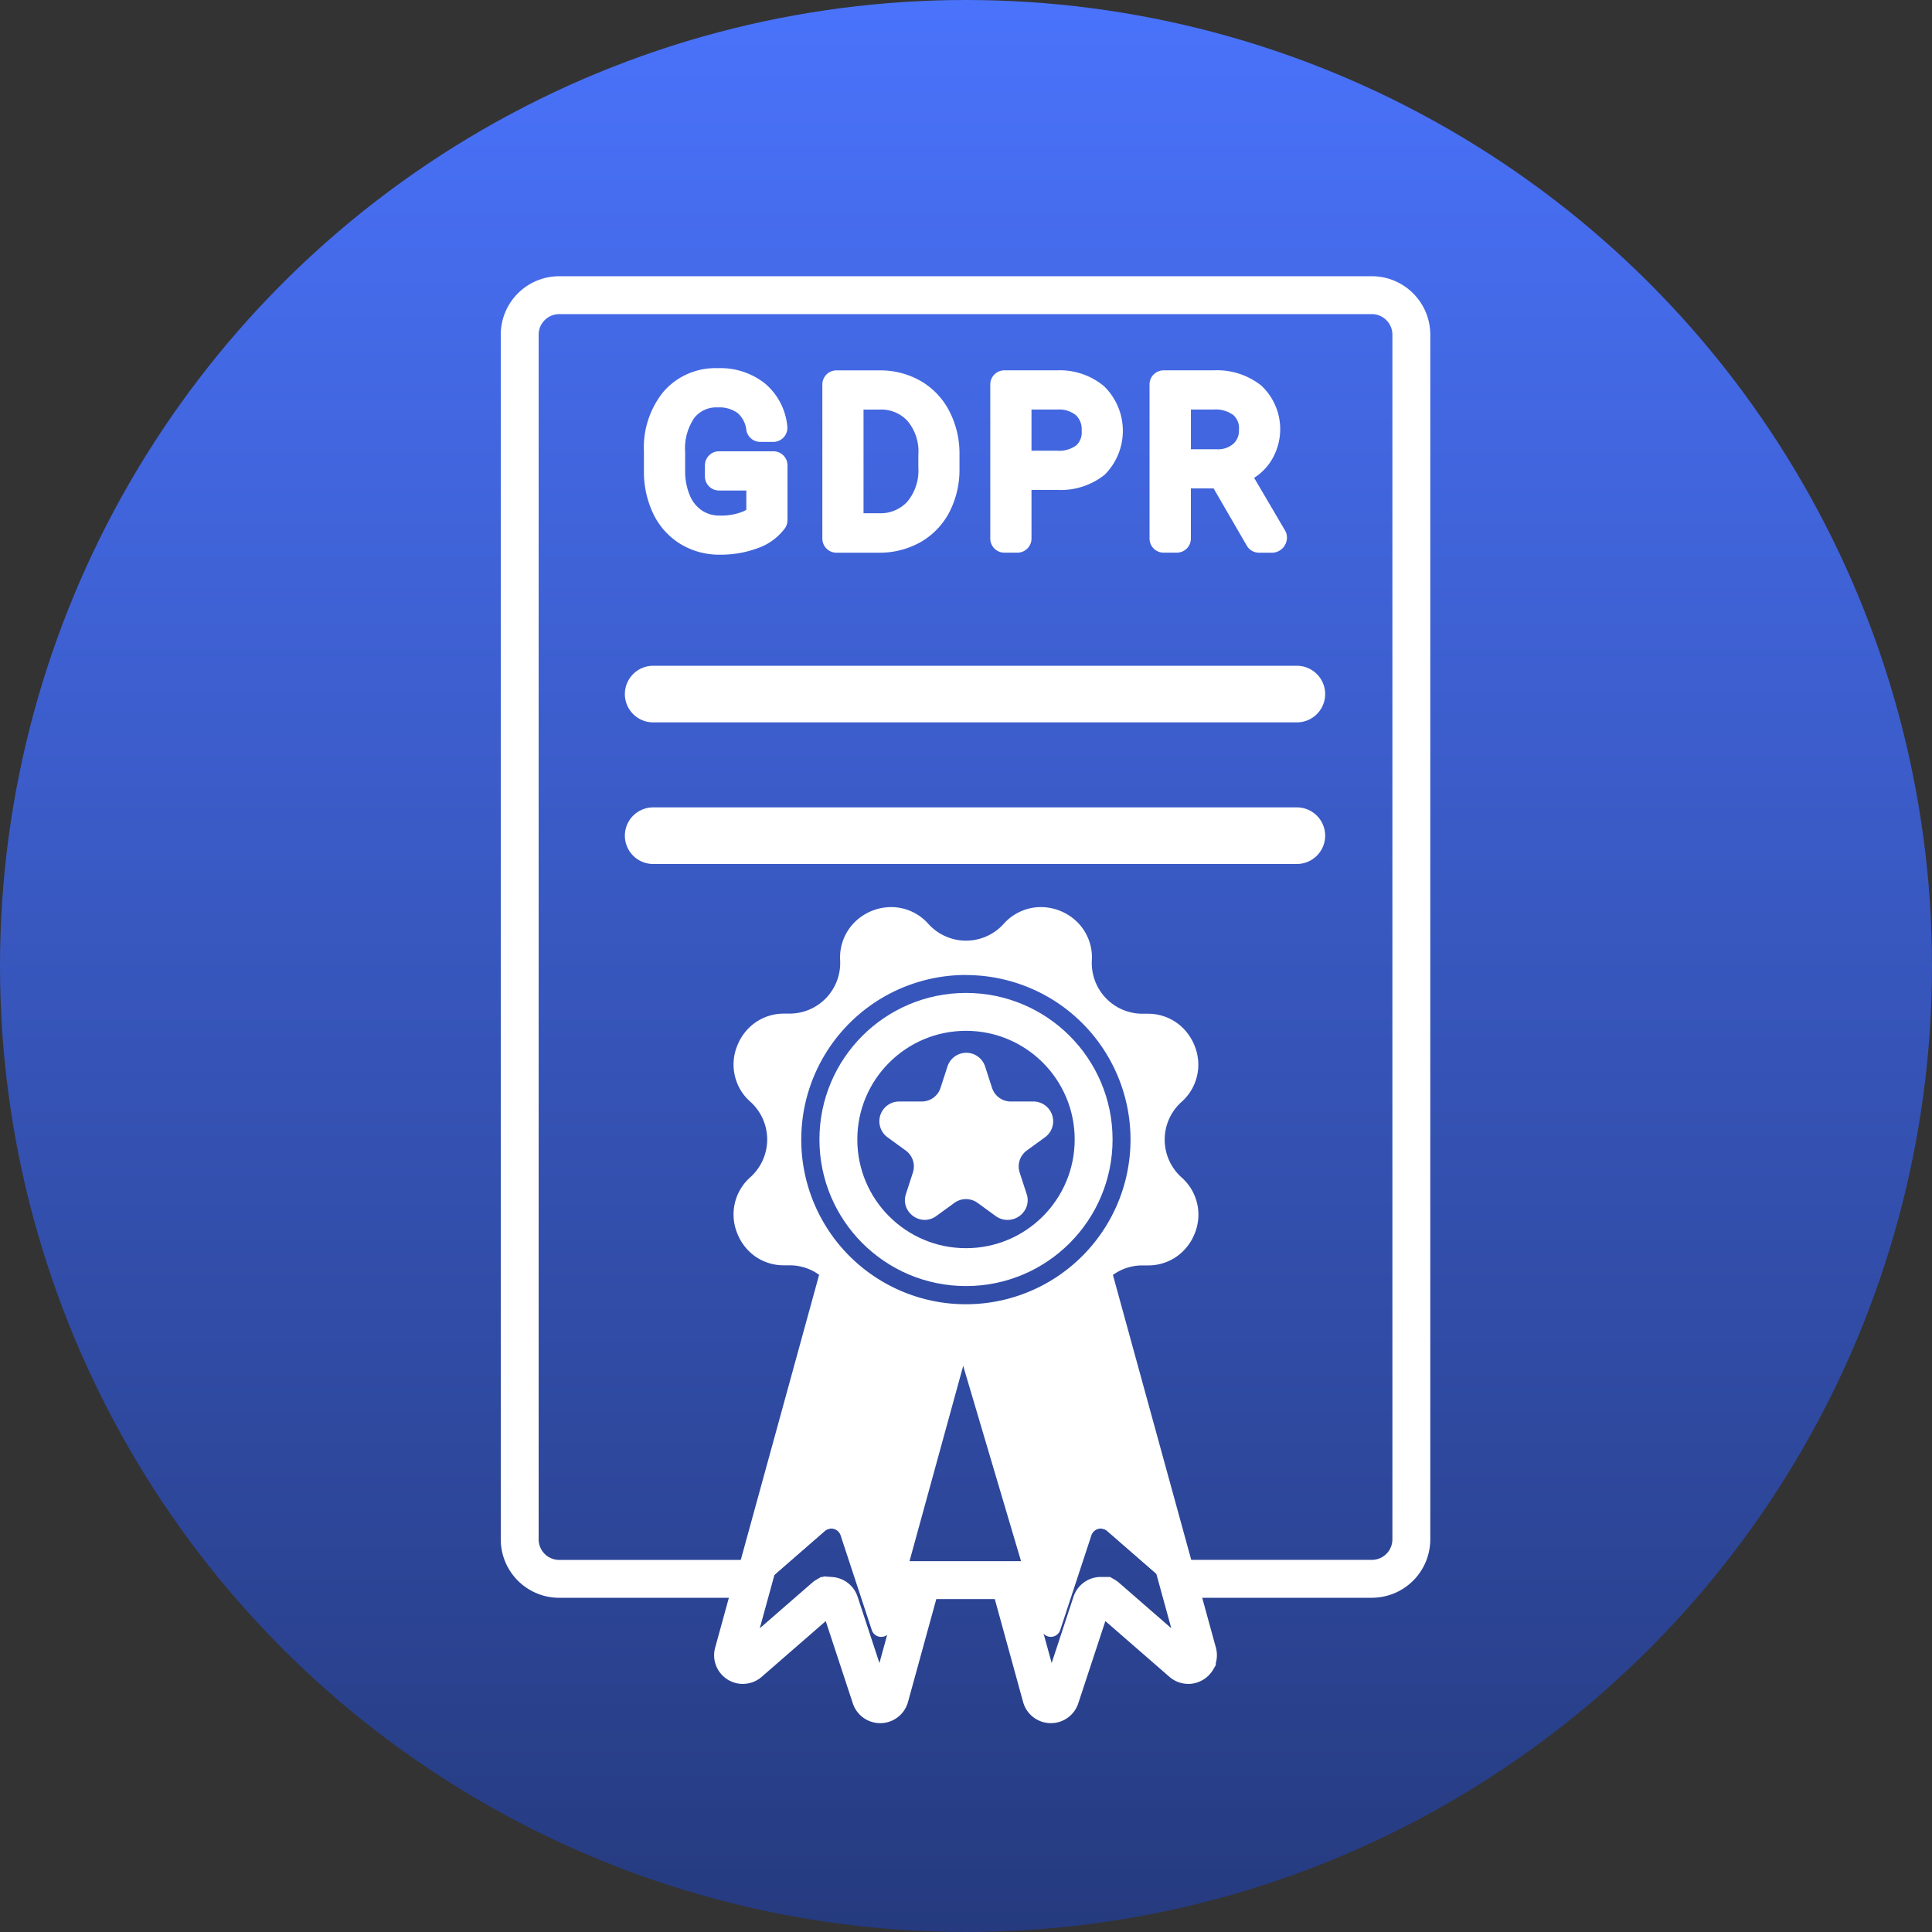 <svg xmlns="http://www.w3.org/2000/svg" xmlns:xlink="http://www.w3.org/1999/xlink" width="51" height="51" viewBox="0 0 51 51">
  <rect x="0" y="0" width="51" height="51" fill="#333333" stroke="none"/>
  <defs>
    <linearGradient id="linear-gradient" x1="0.5" x2="0.5" y2="1" gradientUnits="objectBoundingBox">
      <stop offset="0" stop-color="#4a73fc"/>
      <stop offset="1" stop-color="#253a7e"/>
    </linearGradient>
  </defs>
  <g id="Group_72460" data-name="Group 72460" transform="translate(-1094.949 -2976.949)">
    <circle id="Ellipse_1212" data-name="Ellipse 1212" cx="25.5" cy="25.5" r="25.5" transform="translate(1094.949 2976.949)" fill="url(#linear-gradient)"/>
    <g id="Group_72461" data-name="Group 72461" transform="translate(1108.668 2984.741)">
      <path id="Path_57626" data-name="Path 57626" d="M103.207,63.765H81.731a1.043,1.043,0,0,0-1.043,1.043v31.8a1.043,1.043,0,0,0,1.043,1.043h5.134l-.534,1.943a.255.255,0,0,0,.1.284l.017.011.027.013a.264.264,0,0,0,.077.021.271.271,0,0,0,.04,0,.257.257,0,0,0,.158-.065l1.986-1.728.012-.01,0,0,.009-.006,0,0,.009-.006,0,0,.012-.007,0,0,.01,0,.006,0,.007,0,.007,0,.006,0,.008,0h0l.017,0h.065a.26.26,0,0,1,.229.179l.823,2.5a.261.261,0,0,0,.5-.012l.848-3.084H93.61l.848,3.084a.261.261,0,0,0,.5.012l.823-2.5a.26.26,0,0,1,.229-.179h.066l.017,0h0l.008,0,.006,0,.007,0,.007,0,.006,0,.01,0,0,0,.012.007,0,0,.009.006,0,0,.009.006,0,0,.012.01,1.986,1.728a.257.257,0,0,0,.158.065.244.244,0,0,0,.04,0,.267.267,0,0,0,.12-.045.271.271,0,0,0,.031-.025l.007-.007a.265.265,0,0,0,.043-.055l0-.009a.255.255,0,0,0,.018-.189l-.534-1.943h5.134a1.043,1.043,0,0,0,1.043-1.043v-31.8A1.044,1.044,0,0,0,103.207,63.765Z" transform="translate(-80.688 -63.765)" fill="none" stroke="#fff" stroke-width="1"/>
      <g id="Group_72105" data-name="Group 72105" transform="translate(2.776 1.928)">
        <g id="Group_72102" data-name="Group 72102" transform="translate(0 7.855)">
          <g id="Group_72088" data-name="Group 72088" transform="translate(0 0)">
            <g id="Group_72086" data-name="Group 72086">
              <path id="Path_57629" data-name="Path 57629" d="M109.574,104.548H92.582a.747.747,0,0,1,0-1.494h16.992a.747.747,0,0,1,0,1.494Z" transform="translate(-91.835 -103.054)" fill="#fff"/>
            </g>
            <g id="Group_72087" data-name="Group 72087" transform="translate(0 3.738)">
              <path id="Path_57630" data-name="Path 57630" d="M109.574,119.561H92.582a.747.747,0,0,1,0-1.494h16.992a.747.747,0,0,1,0,1.494Z" transform="translate(-91.835 -118.067)" fill="#fff"/>
            </g>
          </g>
          <g id="Group_72106" data-name="Group 72106" transform="translate(2.857 6.37)">
            <g id="Group_72100" data-name="Group 72100" transform="translate(0)">
              <path id="Exclusion_2" data-name="Exclusion 2" d="M3.908,19.264a.257.257,0,0,1-.247-.179l-.823-2.5a.261.261,0,0,0-.249-.179.257.257,0,0,0-.17.064L.433,18.2a.256.256,0,0,1-.169.065.268.268,0,0,1-.212-.106.253.253,0,0,1-.042-.225L2.271,9.707a1.323,1.323,0,0,0-.779-.251l-.07,0-.075,0A1.309,1.309,0,0,1,.568,9.21,1.352,1.352,0,0,1,.105,8.6,1.312,1.312,0,0,1,.458,7.128,1.339,1.339,0,0,0,.9,6.135a1.339,1.339,0,0,0-.441-.993A1.311,1.311,0,0,1,.105,3.671a1.352,1.352,0,0,1,.463-.61,1.309,1.309,0,0,1,.778-.249l.075,0,.07,0A1.338,1.338,0,0,0,2.826,1.409,1.314,1.314,0,0,1,3.182.426,1.374,1.374,0,0,1,4.175,0a1.311,1.311,0,0,1,.981.445,1.34,1.34,0,0,0,.993.441A1.34,1.34,0,0,0,7.141.445,1.312,1.312,0,0,1,8.122,0a1.375,1.375,0,0,1,.993.426,1.314,1.314,0,0,1,.355.984A1.338,1.338,0,0,0,10.8,2.815l.07,0,.076,0a1.308,1.308,0,0,1,.778.249,1.352,1.352,0,0,1,.463.61,1.311,1.311,0,0,1-.353,1.472,1.338,1.338,0,0,0,0,1.986A1.311,1.311,0,0,1,12.192,8.6a1.352,1.352,0,0,1-.463.61,1.311,1.311,0,0,1-.779.249l-.075,0-.069,0a1.326,1.326,0,0,0-.78.251l2.261,8.225a.252.252,0,0,1-.042.225.268.268,0,0,1-.212.106.255.255,0,0,1-.169-.065L9.878,16.47a.256.256,0,0,0-.17-.064h-.02l-1.15-4.2a1.364,1.364,0,0,1-.416.065,1.312,1.312,0,0,1-.981-.445,1.331,1.331,0,0,0-.869-.436L4.16,19.073A.255.255,0,0,1,3.908,19.264ZM6.144,1.792A4.346,4.346,0,1,0,8.362,2.4a4.357,4.357,0,0,0-2.217-.606ZM7.239,8.257a.517.517,0,0,1-.305-.1l-.48-.349a.522.522,0,0,0-.613,0l-.48.349a.517.517,0,0,1-.3.1.533.533,0,0,1-.428-.221.506.506,0,0,1-.07-.464l.183-.564a.52.52,0,0,0-.19-.583l-.48-.349a.522.522,0,0,1,.307-.944h.593a.52.52,0,0,0,.5-.361l.183-.564a.522.522,0,0,1,.993,0l.183.564a.52.52,0,0,0,.5.361h.593a.522.522,0,0,1,.306.944l-.48.349a.52.52,0,0,0-.189.583l.183.564a.5.5,0,0,1-.07.464A.532.532,0,0,1,7.239,8.257Z" fill="#fff"/>
              <g id="Group_72093" data-name="Group 72093" transform="translate(0 9.802)">
                <g id="Group_72090" data-name="Group 72090" transform="translate(0 0.297)">
                  <path id="Path_57633" data-name="Path 57633" d="M105.875,169.192l-2.556,7.833a.261.261,0,0,0,.423.266l1.986-1.728a.257.257,0,0,1,.19-.063l1.974-5.753Z" transform="translate(-103.31 -169.192)" fill="#fff"/>
                </g>
                <g id="Group_72091" data-name="Group 72091" transform="translate(5.728)">
                  <path id="Path_57634" data-name="Path 57634" d="M129.221,177.283l.823-2.5a.261.261,0,0,1,.419-.115l1.986,1.728a.261.261,0,0,0,.423-.266L130.464,168l-4.15,1.141,2.408,8.13A.261.261,0,0,0,129.221,177.283Z" transform="translate(-126.314 -168)" fill="#fff"/>
                </g>
              </g>
              <g id="Group_72098" data-name="Group 72098" transform="translate(2.779 2.766)">
                <circle id="Ellipse_115" data-name="Ellipse 115" cx="3.369" cy="3.369" r="3.369" fill="none" stroke="#fff" stroke-width="1"/>
              </g>
            </g>
          </g>
        </g>
        <g id="Group_72104" data-name="Group 72104" transform="translate(0.503 0)">
          <path id="Path_57644" data-name="Path 57644" d="M97.273,73.7H95.836a.372.372,0,0,0-.372.372v.291a.372.372,0,0,0,.372.372h.721v.51a.819.819,0,0,1-.085.044,1.539,1.539,0,0,1-.614.108.828.828,0,0,1-.472-.134.881.881,0,0,1-.318-.393,1.65,1.65,0,0,1-.126-.67v-.481a1.415,1.415,0,0,1,.248-.908.737.737,0,0,1,.615-.269.811.811,0,0,1,.523.149.694.694,0,0,1,.23.451.372.372,0,0,0,.367.31h.344a.372.372,0,0,0,.369-.42,1.687,1.687,0,0,0-.586-1.12,1.893,1.893,0,0,0-1.25-.406,1.811,1.811,0,0,0-1.429.618,2.333,2.333,0,0,0-.519,1.582v.516a2.573,2.573,0,0,0,.244,1.122,1.9,1.9,0,0,0,.715.8,1.958,1.958,0,0,0,1.045.285,2.8,2.8,0,0,0,.984-.166,1.518,1.518,0,0,0,.734-.531.372.372,0,0,0,.068-.214V74.073A.372.372,0,0,0,97.273,73.7Z" transform="translate(-93.854 -71.507)" fill="#fff"/>
          <path id="Path_57645" data-name="Path 57645" d="M115.356,72.011a2.144,2.144,0,0,0-1.082-.277h-1.137a.372.372,0,0,0-.372.372v4.069a.372.372,0,0,0,.372.372h1.112a2.2,2.2,0,0,0,1.106-.278,1.945,1.945,0,0,0,.767-.8,2.434,2.434,0,0,0,.263-1.139v-.374a2.431,2.431,0,0,0-.265-1.14A1.946,1.946,0,0,0,115.356,72.011Zm-.057,1.935V74.3a1.283,1.283,0,0,1-.291.9.964.964,0,0,1-.756.305h-.4V72.769h.426a.941.941,0,0,1,.735.3A1.245,1.245,0,0,1,115.3,73.946Z" transform="translate(-108.055 -71.677)" fill="#fff"/>
          <path id="Path_57646" data-name="Path 57646" d="M132.331,71.733h-1.386a.372.372,0,0,0-.372.372v4.069a.372.372,0,0,0,.372.372h.344a.372.372,0,0,0,.372-.372V74.889h.662a1.863,1.863,0,0,0,1.27-.4,1.643,1.643,0,0,0-.014-2.334A1.822,1.822,0,0,0,132.331,71.733Zm.513,1.98a.759.759,0,0,1-.513.141h-.67V72.768h.688a.7.7,0,0,1,.489.153.51.51,0,0,1,.147.4A.473.473,0,0,1,132.845,73.713Z" transform="translate(-121.43 -71.677)" fill="#fff"/>
          <path id="Path_57647" data-name="Path 57647" d="M151.023,75.95l-.81-1.379a1.5,1.5,0,0,0,.382-.352,1.575,1.575,0,0,0-.189-2.08,1.873,1.873,0,0,0-1.26-.406h-1.322a.372.372,0,0,0-.372.372v4.069a.372.372,0,0,0,.372.372h.347a.372.372,0,0,0,.372-.372V74.85h.6l.876,1.511a.372.372,0,0,0,.322.186h.366a.4.4,0,0,0,.372-.408A.368.368,0,0,0,151.023,75.95Zm-2.481-3.182h.6a.788.788,0,0,1,.524.147.463.463,0,0,1,.146.388.468.468,0,0,1-.145.367.615.615,0,0,1-.441.146h-.682V72.768Z" transform="translate(-134.105 -71.677)" fill="#fff"/>
        </g>
      </g>
    </g>
  </g>
</svg>
